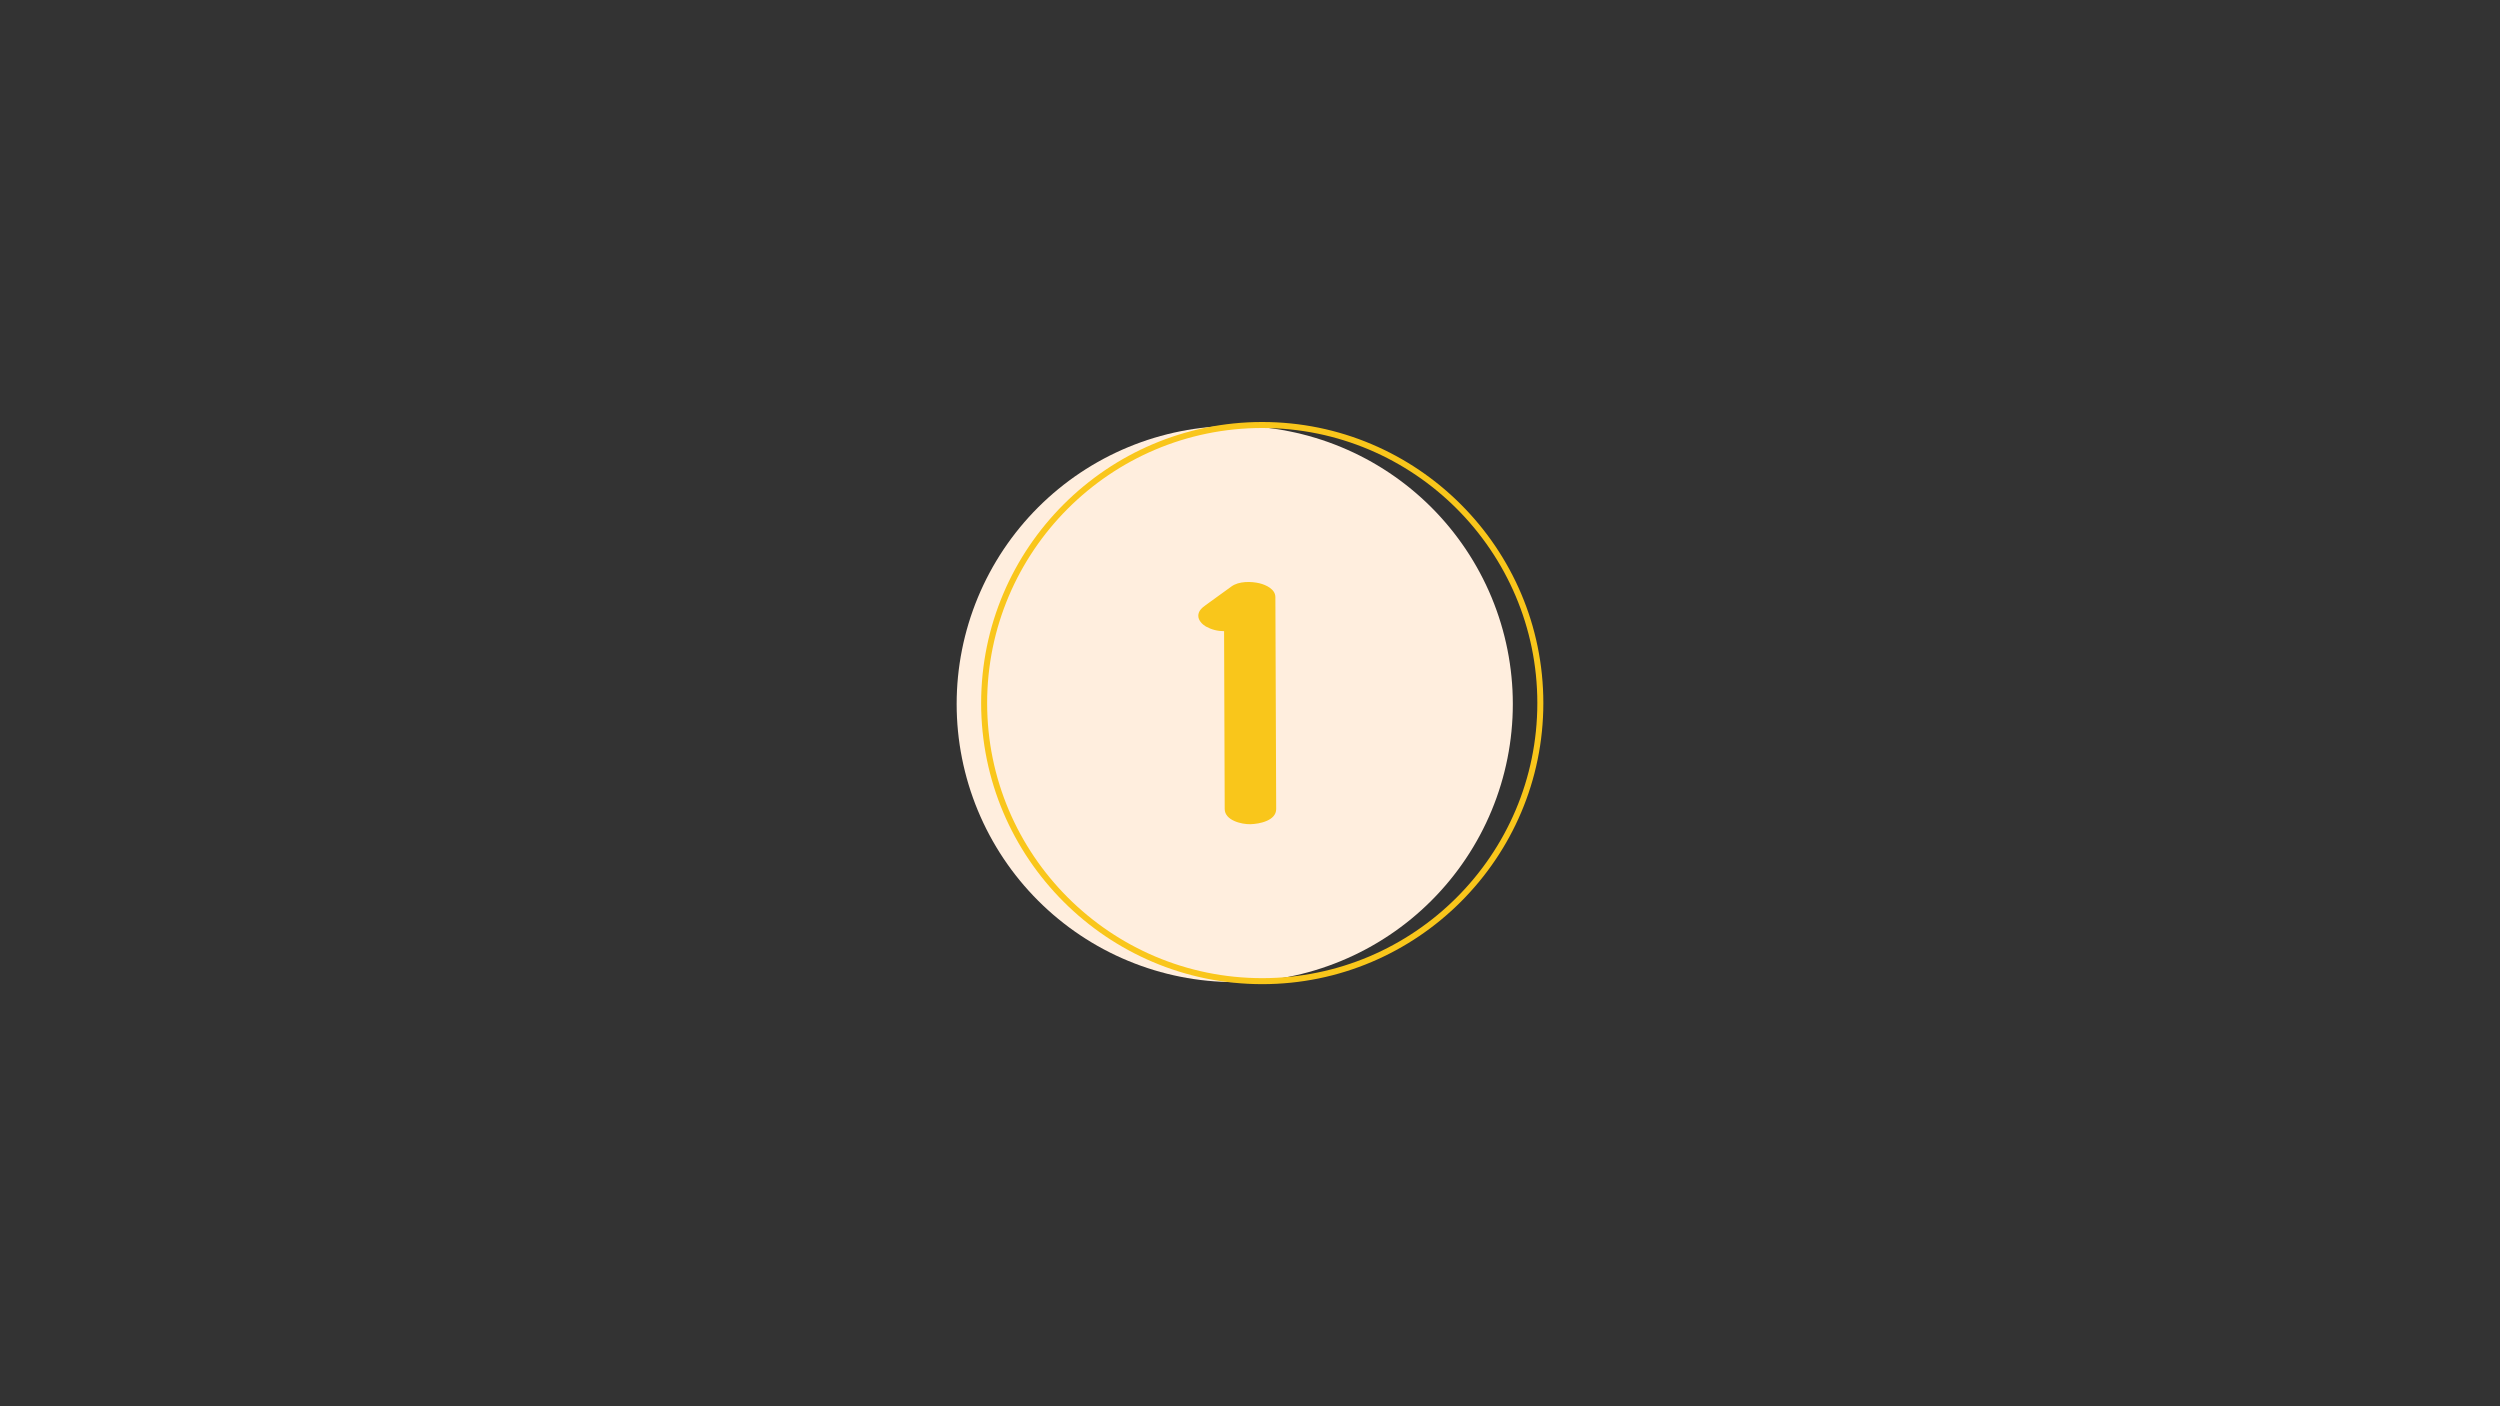 <svg xmlns="http://www.w3.org/2000/svg" xmlns:xlink="http://www.w3.org/1999/xlink" width="1920" zoomAndPan="magnify" viewBox="0 0 1440 810" height="1080" preserveAspectRatio="xMidYMid meet" version="1.0"><rect x="0" y="0" width="1440" height="810" fill="#333333" stroke="none"/><defs><clipPath id="f055ae3089"><path d="M 551.031 245 L 872 245 L 872 566 L 551.031 566 Z M 551.031 245 " clip-rule="nonzero"/></clipPath></defs><g clip-path="url(#f055ae3089)"><path fill="#ffeede" d="M 871.387 405.508 C 871.387 408.129 871.32 410.75 871.195 413.367 C 871.066 415.984 870.871 418.598 870.613 421.207 C 870.359 423.816 870.039 426.418 869.652 429.012 C 869.27 431.605 868.82 434.188 868.309 436.758 C 867.797 439.328 867.223 441.883 866.586 444.426 C 865.949 446.969 865.25 449.496 864.488 452.004 C 863.727 454.512 862.906 457 862.023 459.469 C 861.141 461.938 860.195 464.383 859.195 466.805 C 858.191 469.227 857.129 471.621 856.008 473.992 C 854.887 476.363 853.707 478.703 852.473 481.016 C 851.238 483.328 849.945 485.605 848.598 487.855 C 847.25 490.105 845.848 492.316 844.391 494.496 C 842.934 496.676 841.426 498.82 839.863 500.926 C 838.305 503.031 836.691 505.098 835.027 507.125 C 833.363 509.148 831.652 511.133 829.891 513.078 C 828.133 515.02 826.324 516.918 824.473 518.77 C 822.617 520.625 820.719 522.43 818.777 524.191 C 816.836 525.953 814.852 527.664 812.824 529.328 C 810.797 530.988 808.73 532.602 806.625 534.164 C 804.52 535.727 802.379 537.234 800.199 538.691 C 798.02 540.148 795.805 541.551 793.555 542.898 C 791.309 544.246 789.027 545.535 786.715 546.773 C 784.402 548.008 782.062 549.188 779.691 550.309 C 777.324 551.426 774.926 552.488 772.504 553.492 C 770.082 554.496 767.641 555.438 765.172 556.32 C 762.703 557.207 760.215 558.027 757.707 558.789 C 755.195 559.551 752.672 560.25 750.129 560.887 C 747.586 561.523 745.027 562.098 742.457 562.609 C 739.887 563.121 737.305 563.566 734.711 563.953 C 732.117 564.336 729.516 564.656 726.91 564.914 C 724.301 565.172 721.688 565.363 719.066 565.492 C 716.449 565.621 713.828 565.688 711.207 565.688 C 708.586 565.688 705.969 565.621 703.348 565.492 C 700.73 565.363 698.117 565.172 695.508 564.914 C 692.898 564.656 690.297 564.336 687.707 563.953 C 685.113 563.566 682.531 563.121 679.957 562.609 C 677.387 562.098 674.832 561.523 672.289 560.887 C 669.746 560.25 667.219 559.551 664.711 558.789 C 662.203 558.027 659.715 557.207 657.246 556.32 C 654.777 555.438 652.332 554.496 649.91 553.492 C 647.488 552.488 645.094 551.426 642.723 550.309 C 640.352 549.188 638.012 548.008 635.699 546.773 C 633.391 545.535 631.109 544.246 628.859 542.898 C 626.613 541.551 624.398 540.148 622.219 538.691 C 620.039 537.234 617.895 535.727 615.789 534.164 C 613.684 532.602 611.617 530.988 609.594 529.328 C 607.566 527.664 605.582 525.953 603.641 524.191 C 601.695 522.43 599.797 520.625 597.945 518.77 C 596.09 516.918 594.285 515.02 592.523 513.078 C 590.762 511.133 589.051 509.148 587.391 507.125 C 585.727 505.098 584.113 503.031 582.551 500.926 C 580.992 498.82 579.48 496.676 578.023 494.496 C 576.57 492.316 575.168 490.105 573.82 487.855 C 572.473 485.605 571.18 483.328 569.945 481.016 C 568.707 478.703 567.531 476.363 566.41 473.992 C 565.289 471.621 564.227 469.227 563.223 466.805 C 562.219 464.383 561.277 461.938 560.395 459.469 C 559.512 457 558.688 454.512 557.926 452.004 C 557.168 449.496 556.469 446.969 555.832 444.426 C 555.191 441.883 554.621 439.328 554.109 436.758 C 553.598 434.188 553.148 431.605 552.762 429.012 C 552.379 426.418 552.059 423.816 551.801 421.207 C 551.543 418.598 551.352 415.984 551.223 413.367 C 551.094 410.75 551.031 408.129 551.031 405.508 C 551.031 402.887 551.094 400.266 551.223 397.648 C 551.352 395.031 551.543 392.418 551.801 389.809 C 552.059 387.199 552.379 384.598 552.762 382.004 C 553.148 379.41 553.598 376.828 554.109 374.258 C 554.621 371.688 555.191 369.129 555.832 366.586 C 556.469 364.043 557.168 361.52 557.926 359.012 C 558.688 356.5 559.512 354.012 560.395 351.547 C 561.277 349.078 562.219 346.633 563.223 344.211 C 564.227 341.789 565.289 339.391 566.41 337.023 C 567.531 334.652 568.707 332.312 569.945 330 C 571.18 327.688 572.473 325.406 573.82 323.16 C 575.168 320.91 576.57 318.695 578.023 316.516 C 579.48 314.336 580.992 312.195 582.551 310.09 C 584.113 307.984 585.727 305.918 587.391 303.891 C 589.051 301.863 590.762 299.879 592.523 297.938 C 594.285 295.996 596.09 294.098 597.945 292.246 C 599.797 290.391 601.695 288.582 603.641 286.824 C 605.582 285.062 607.566 283.352 609.594 281.688 C 611.617 280.023 613.684 278.414 615.789 276.852 C 617.895 275.289 620.039 273.781 622.219 272.324 C 624.398 270.867 626.613 269.465 628.859 268.117 C 631.109 266.77 633.391 265.48 635.699 264.242 C 638.012 263.008 640.352 261.828 642.723 260.707 C 645.094 259.586 647.488 258.523 649.91 257.523 C 652.332 256.52 654.777 255.574 657.246 254.691 C 659.715 253.809 662.203 252.988 664.711 252.227 C 667.219 251.465 669.746 250.766 672.289 250.129 C 674.832 249.492 677.387 248.918 679.957 248.406 C 682.531 247.895 685.113 247.449 687.707 247.062 C 690.297 246.68 692.898 246.359 695.508 246.102 C 698.117 245.844 700.73 245.652 703.348 245.523 C 705.969 245.395 708.586 245.328 711.207 245.328 C 713.828 245.328 716.449 245.395 719.066 245.523 C 721.688 245.652 724.301 245.844 726.91 246.102 C 729.516 246.359 732.117 246.68 734.711 247.062 C 737.305 247.449 739.887 247.895 742.457 248.406 C 745.027 248.918 747.586 249.492 750.129 250.129 C 752.672 250.766 755.195 251.465 757.707 252.227 C 760.215 252.988 762.703 253.809 765.172 254.691 C 767.641 255.574 770.082 256.52 772.504 257.523 C 774.926 258.523 777.324 259.586 779.691 260.707 C 782.062 261.828 784.402 263.008 786.715 264.242 C 789.027 265.48 791.309 266.77 793.555 268.117 C 795.805 269.465 798.02 270.867 800.199 272.324 C 802.379 273.781 804.52 275.289 806.625 276.852 C 808.73 278.414 810.797 280.023 812.824 281.688 C 814.852 283.352 816.836 285.062 818.777 286.824 C 820.719 288.582 822.617 290.391 824.473 292.246 C 826.324 294.098 828.133 295.996 829.891 297.938 C 831.652 299.879 833.363 301.863 835.027 303.891 C 836.691 305.918 838.305 307.984 839.863 310.09 C 841.426 312.195 842.934 314.336 844.391 316.516 C 845.848 318.695 847.25 320.91 848.598 323.16 C 849.945 325.406 851.238 327.688 852.473 330 C 853.707 332.312 854.887 334.652 856.008 337.023 C 857.129 339.391 858.191 341.789 859.195 344.211 C 860.195 346.633 861.141 349.078 862.023 351.547 C 862.906 354.012 863.727 356.5 864.488 359.012 C 865.25 361.52 865.949 364.043 866.586 366.586 C 867.223 369.129 867.797 371.688 868.309 374.258 C 868.82 376.828 869.27 379.41 869.652 382.004 C 870.039 384.598 870.359 387.199 870.613 389.809 C 870.871 392.418 871.066 395.031 871.195 397.648 C 871.32 400.266 871.387 402.887 871.387 405.508 Z M 871.387 405.508 " fill-opacity="1" fill-rule="nonzero"/></g><path fill="#f9c61b" d="M 727.043 246.527 C 639.676 246.527 568.594 317.609 568.594 404.977 C 568.594 492.344 639.676 563.414 727.043 563.414 C 814.41 563.414 885.504 492.344 885.504 404.977 C 885.504 317.609 814.41 246.527 727.043 246.527 Z M 727.043 566.875 C 637.773 566.875 565.137 494.211 565.137 404.977 C 565.137 315.742 637.773 243.07 727.043 243.07 C 816.312 243.07 888.965 315.73 888.965 404.977 C 888.965 494.223 816.301 566.875 727.043 566.875 Z M 727.043 566.875 " fill-opacity="1" fill-rule="nonzero"/><path fill="#f9c61b" d="M 734.621 343.965 C 734.621 339.352 729.223 336.895 725.5 335.973 C 720.664 334.816 713.551 334.703 709.352 337.781 L 694.566 348.473 C 692.465 349.996 690.219 351.809 690.219 354.668 C 690.219 357.344 692.422 359.57 694.566 360.859 C 697.836 362.66 701.34 363.562 705.074 363.559 C 705.188 397.699 705.309 431.844 705.43 465.988 C 705.43 472.508 715.094 474.883 720.25 474.742 C 725.406 474.605 735.105 472.715 735.082 465.988 Z M 734.621 343.965 " fill-opacity="1" fill-rule="nonzero"/></svg>
